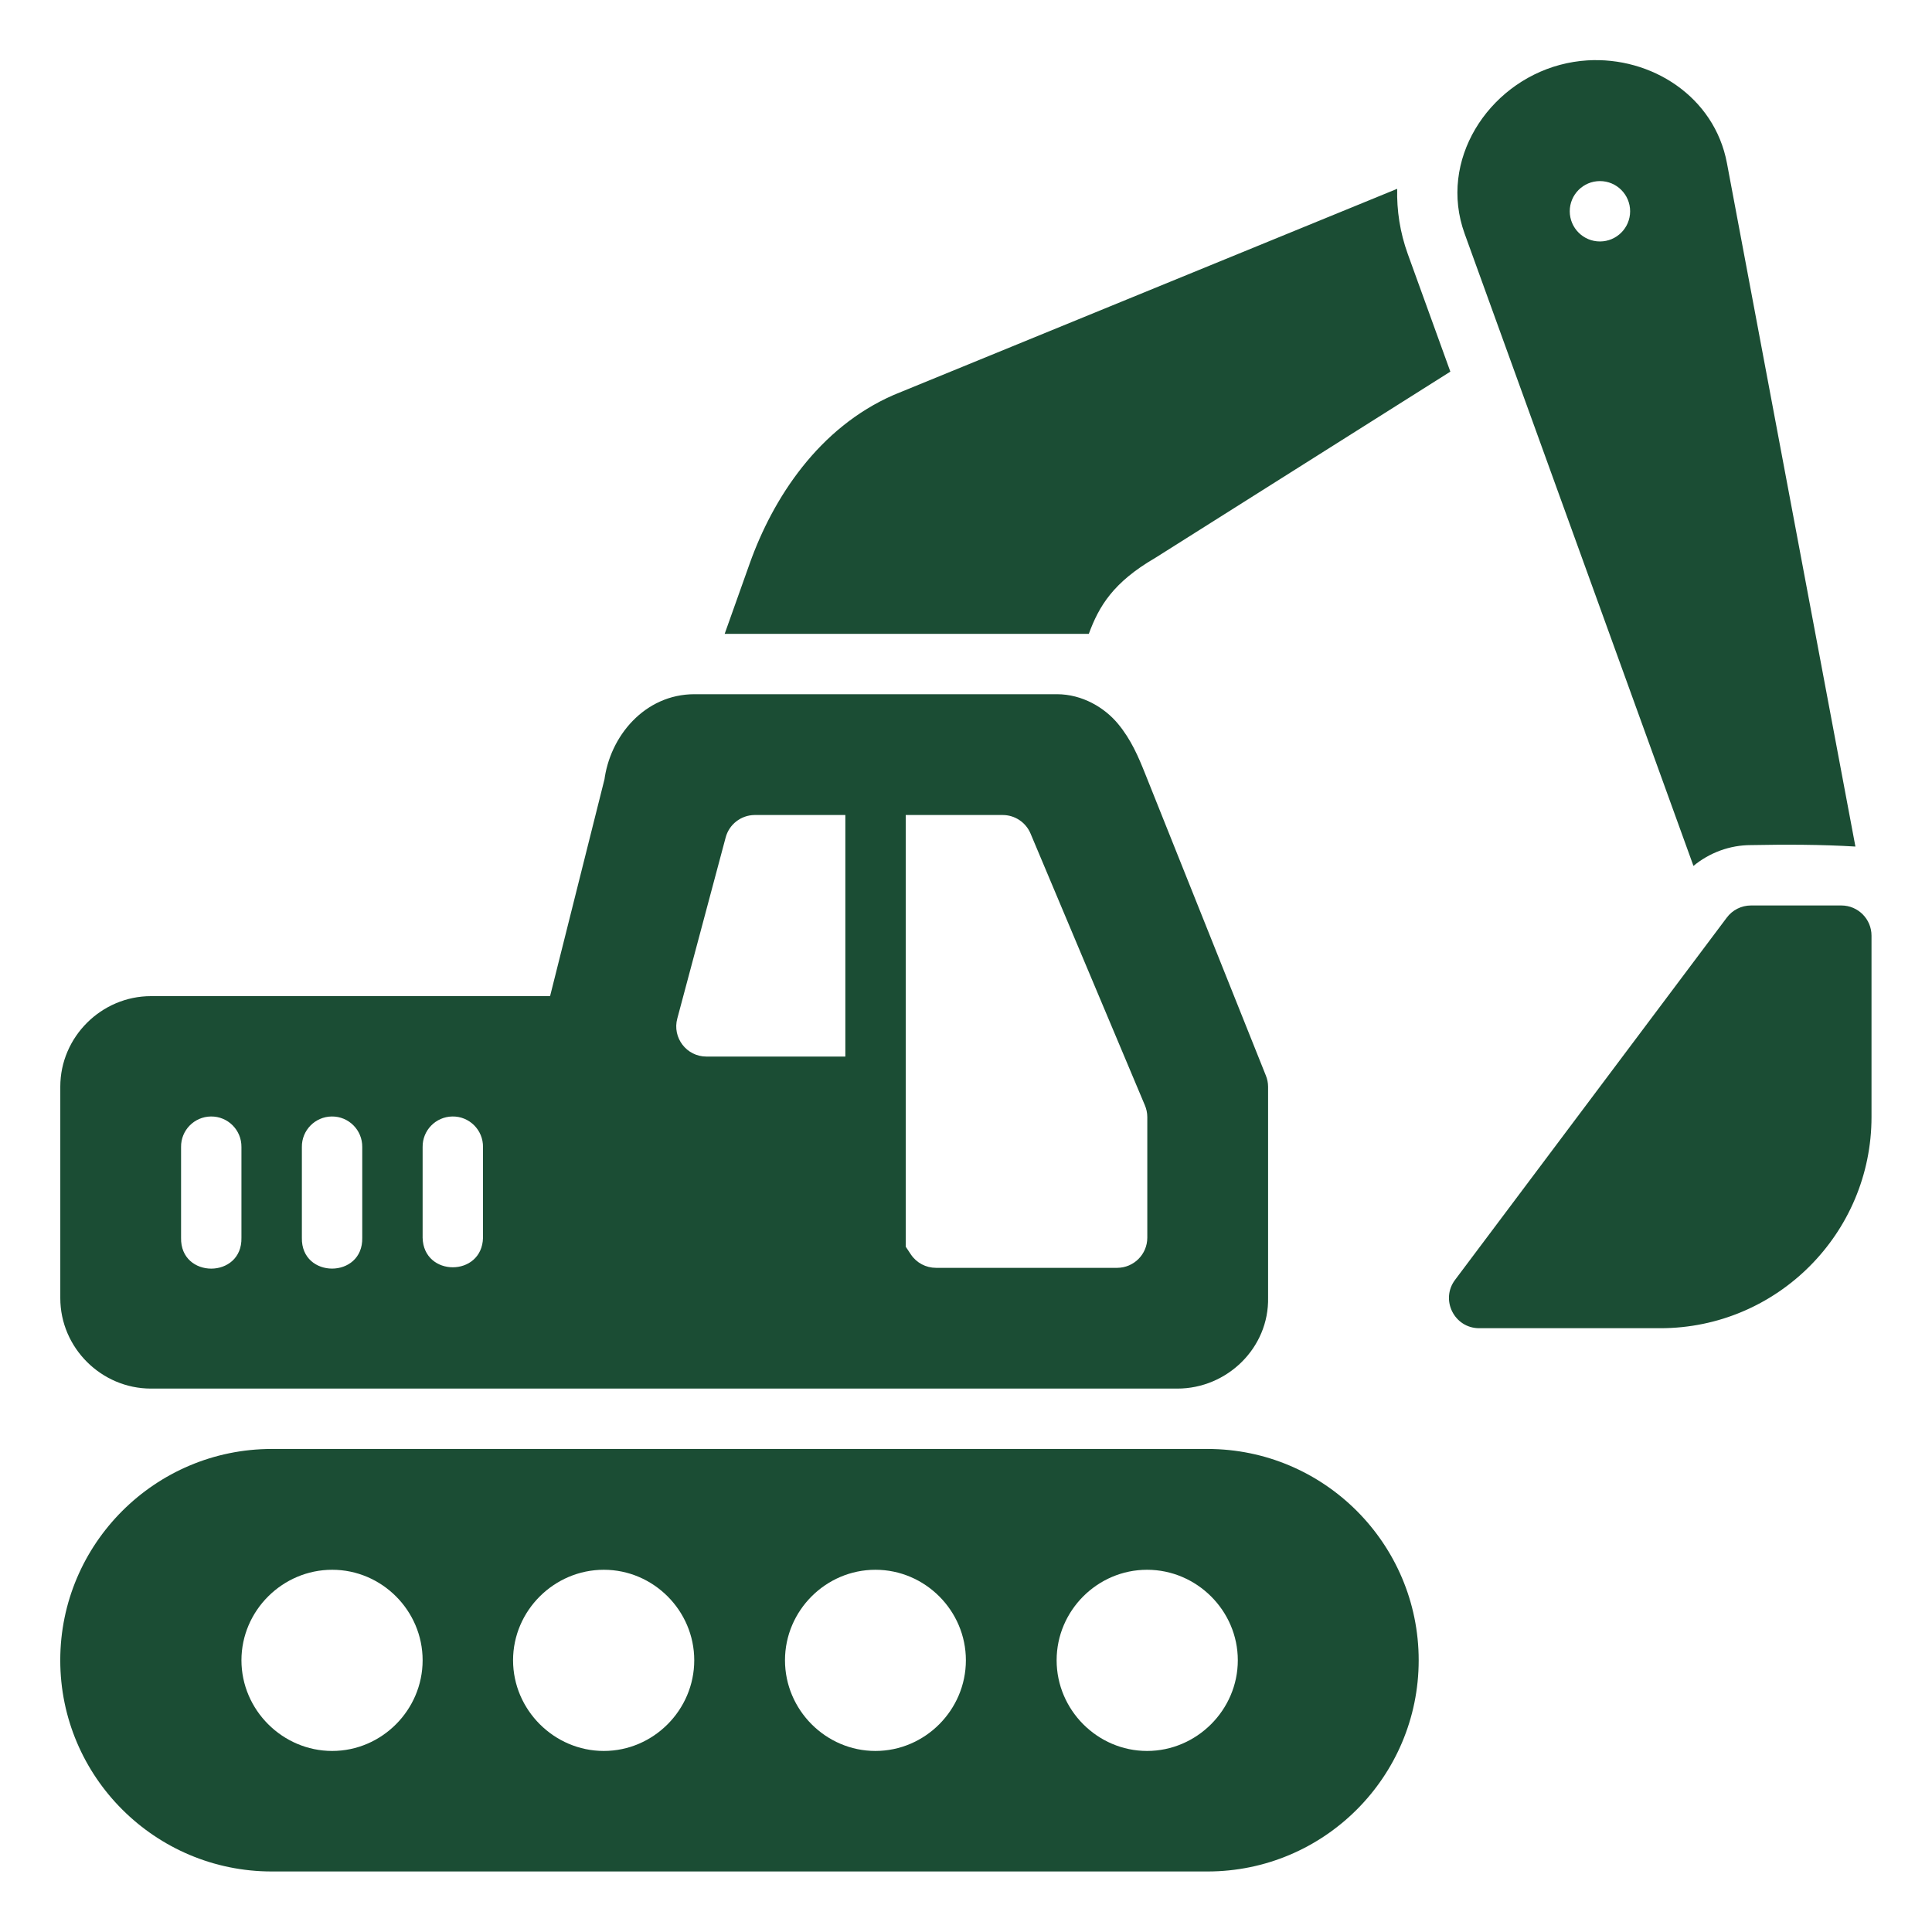 <?xml version="1.0" encoding="UTF-8"?>
<svg xmlns="http://www.w3.org/2000/svg" width="100" height="100" viewBox="0 0 100 100" fill="none">
  <path d="M80.74 3.358C77 4.36 74.439 8.31 75.809 12.095L87.653 44.819C88.484 44.134 89.533 43.742 90.631 43.742C92.409 43.706 94.321 43.712 96.036 43.818L89.386 8.442C88.738 4.995 85.469 2.92 82.156 3.126C81.683 3.155 81.208 3.233 80.74 3.358ZM82.812 9.373C83.675 9.373 84.375 10.072 84.375 10.935C84.375 11.798 83.675 12.498 82.812 12.498C81.95 12.498 81.25 11.798 81.25 10.935C81.25 10.072 81.95 9.373 82.812 9.373ZM46.265 20.439C42.377 22.132 40.01 25.783 38.806 29.163L37.509 32.807H56.357C56.884 31.378 57.615 30.143 59.799 28.874L75.07 19.236L72.87 13.157C72.459 12.022 72.292 10.883 72.318 9.773L46.265 20.439ZM35.947 35.932C33.37 35.932 31.548 38.114 31.274 40.443L31.31 40.247L28.472 51.56H7.814C5.245 51.56 3.121 53.675 3.121 56.245V67.191C3.121 69.761 5.245 71.873 7.814 71.873H60.942C63.513 71.873 65.694 69.765 65.636 67.154V56.245C65.635 56.047 65.595 55.851 65.52 55.668L59.27 40.04C58.934 39.199 58.551 38.282 57.86 37.455C57.17 36.628 56.024 35.932 54.702 35.932L35.947 35.932ZM39.053 42.185H39.071H43.755V54.688H36.569C35.537 54.69 34.786 53.709 35.058 52.714L37.56 43.348C37.74 42.669 38.351 42.194 39.053 42.185ZM46.881 42.185H51.898C52.527 42.185 53.094 42.562 53.339 43.141L59.256 57.203C59.339 57.396 59.383 57.603 59.384 57.813V64.066C59.381 64.925 58.686 65.619 57.828 65.623H48.45C47.927 65.624 47.438 65.365 47.147 64.93L46.881 64.53L46.881 42.185ZM90.631 46.867C90.135 46.867 89.668 47.102 89.374 47.501L75.314 66.245C74.54 67.274 75.273 68.745 76.559 68.748H85.938C91.97 68.748 96.869 63.846 96.869 57.813V48.435C96.872 47.572 96.175 46.87 95.312 46.867L90.631 46.867ZM10.916 57.789C11.793 57.777 12.507 58.492 12.497 59.37V64.066C12.544 66.197 9.324 66.197 9.372 64.066V59.37C9.36 58.507 10.053 57.799 10.916 57.789ZM17.169 57.789C18.046 57.777 18.76 58.492 18.75 59.37V64.066C18.797 66.195 15.579 66.195 15.625 64.066V59.37C15.613 58.507 16.306 57.799 17.169 57.789ZM23.41 57.789C24.291 57.771 25.01 58.489 25 59.37V64.066C24.953 66.104 21.921 66.104 21.875 64.066V59.37C21.863 58.51 22.551 57.804 23.41 57.789ZM14.066 74.998C8.033 74.998 3.119 79.903 3.119 85.935C3.119 91.968 8.033 96.867 14.066 96.867H62.5C68.532 96.867 73.431 91.968 73.431 85.935C73.431 79.903 68.532 74.998 62.5 74.998H14.066ZM17.194 81.251C19.764 81.251 21.875 83.365 21.875 85.935C21.875 88.506 19.764 90.629 17.194 90.629C14.623 90.629 12.497 88.506 12.497 85.935C12.497 83.365 14.623 81.251 17.194 81.251ZM31.253 81.251C33.823 81.251 35.934 83.365 35.934 85.935C35.934 88.506 33.823 90.629 31.253 90.629C28.683 90.629 26.556 88.506 26.556 85.935C26.556 83.365 28.683 81.251 31.253 81.251ZM45.312 81.251C47.883 81.251 49.994 83.365 49.994 85.935C49.994 88.506 47.883 90.629 45.312 90.629C42.742 90.629 40.631 88.506 40.631 85.935C40.631 83.365 42.742 81.251 45.312 81.251ZM59.372 81.251C61.942 81.251 64.069 83.365 64.069 85.935C64.069 88.506 61.942 90.629 59.372 90.629C56.802 90.629 54.691 88.506 54.691 85.935C54.691 83.365 56.802 81.251 59.372 81.251Z" fill="#1B4D34"></path>
</svg>
